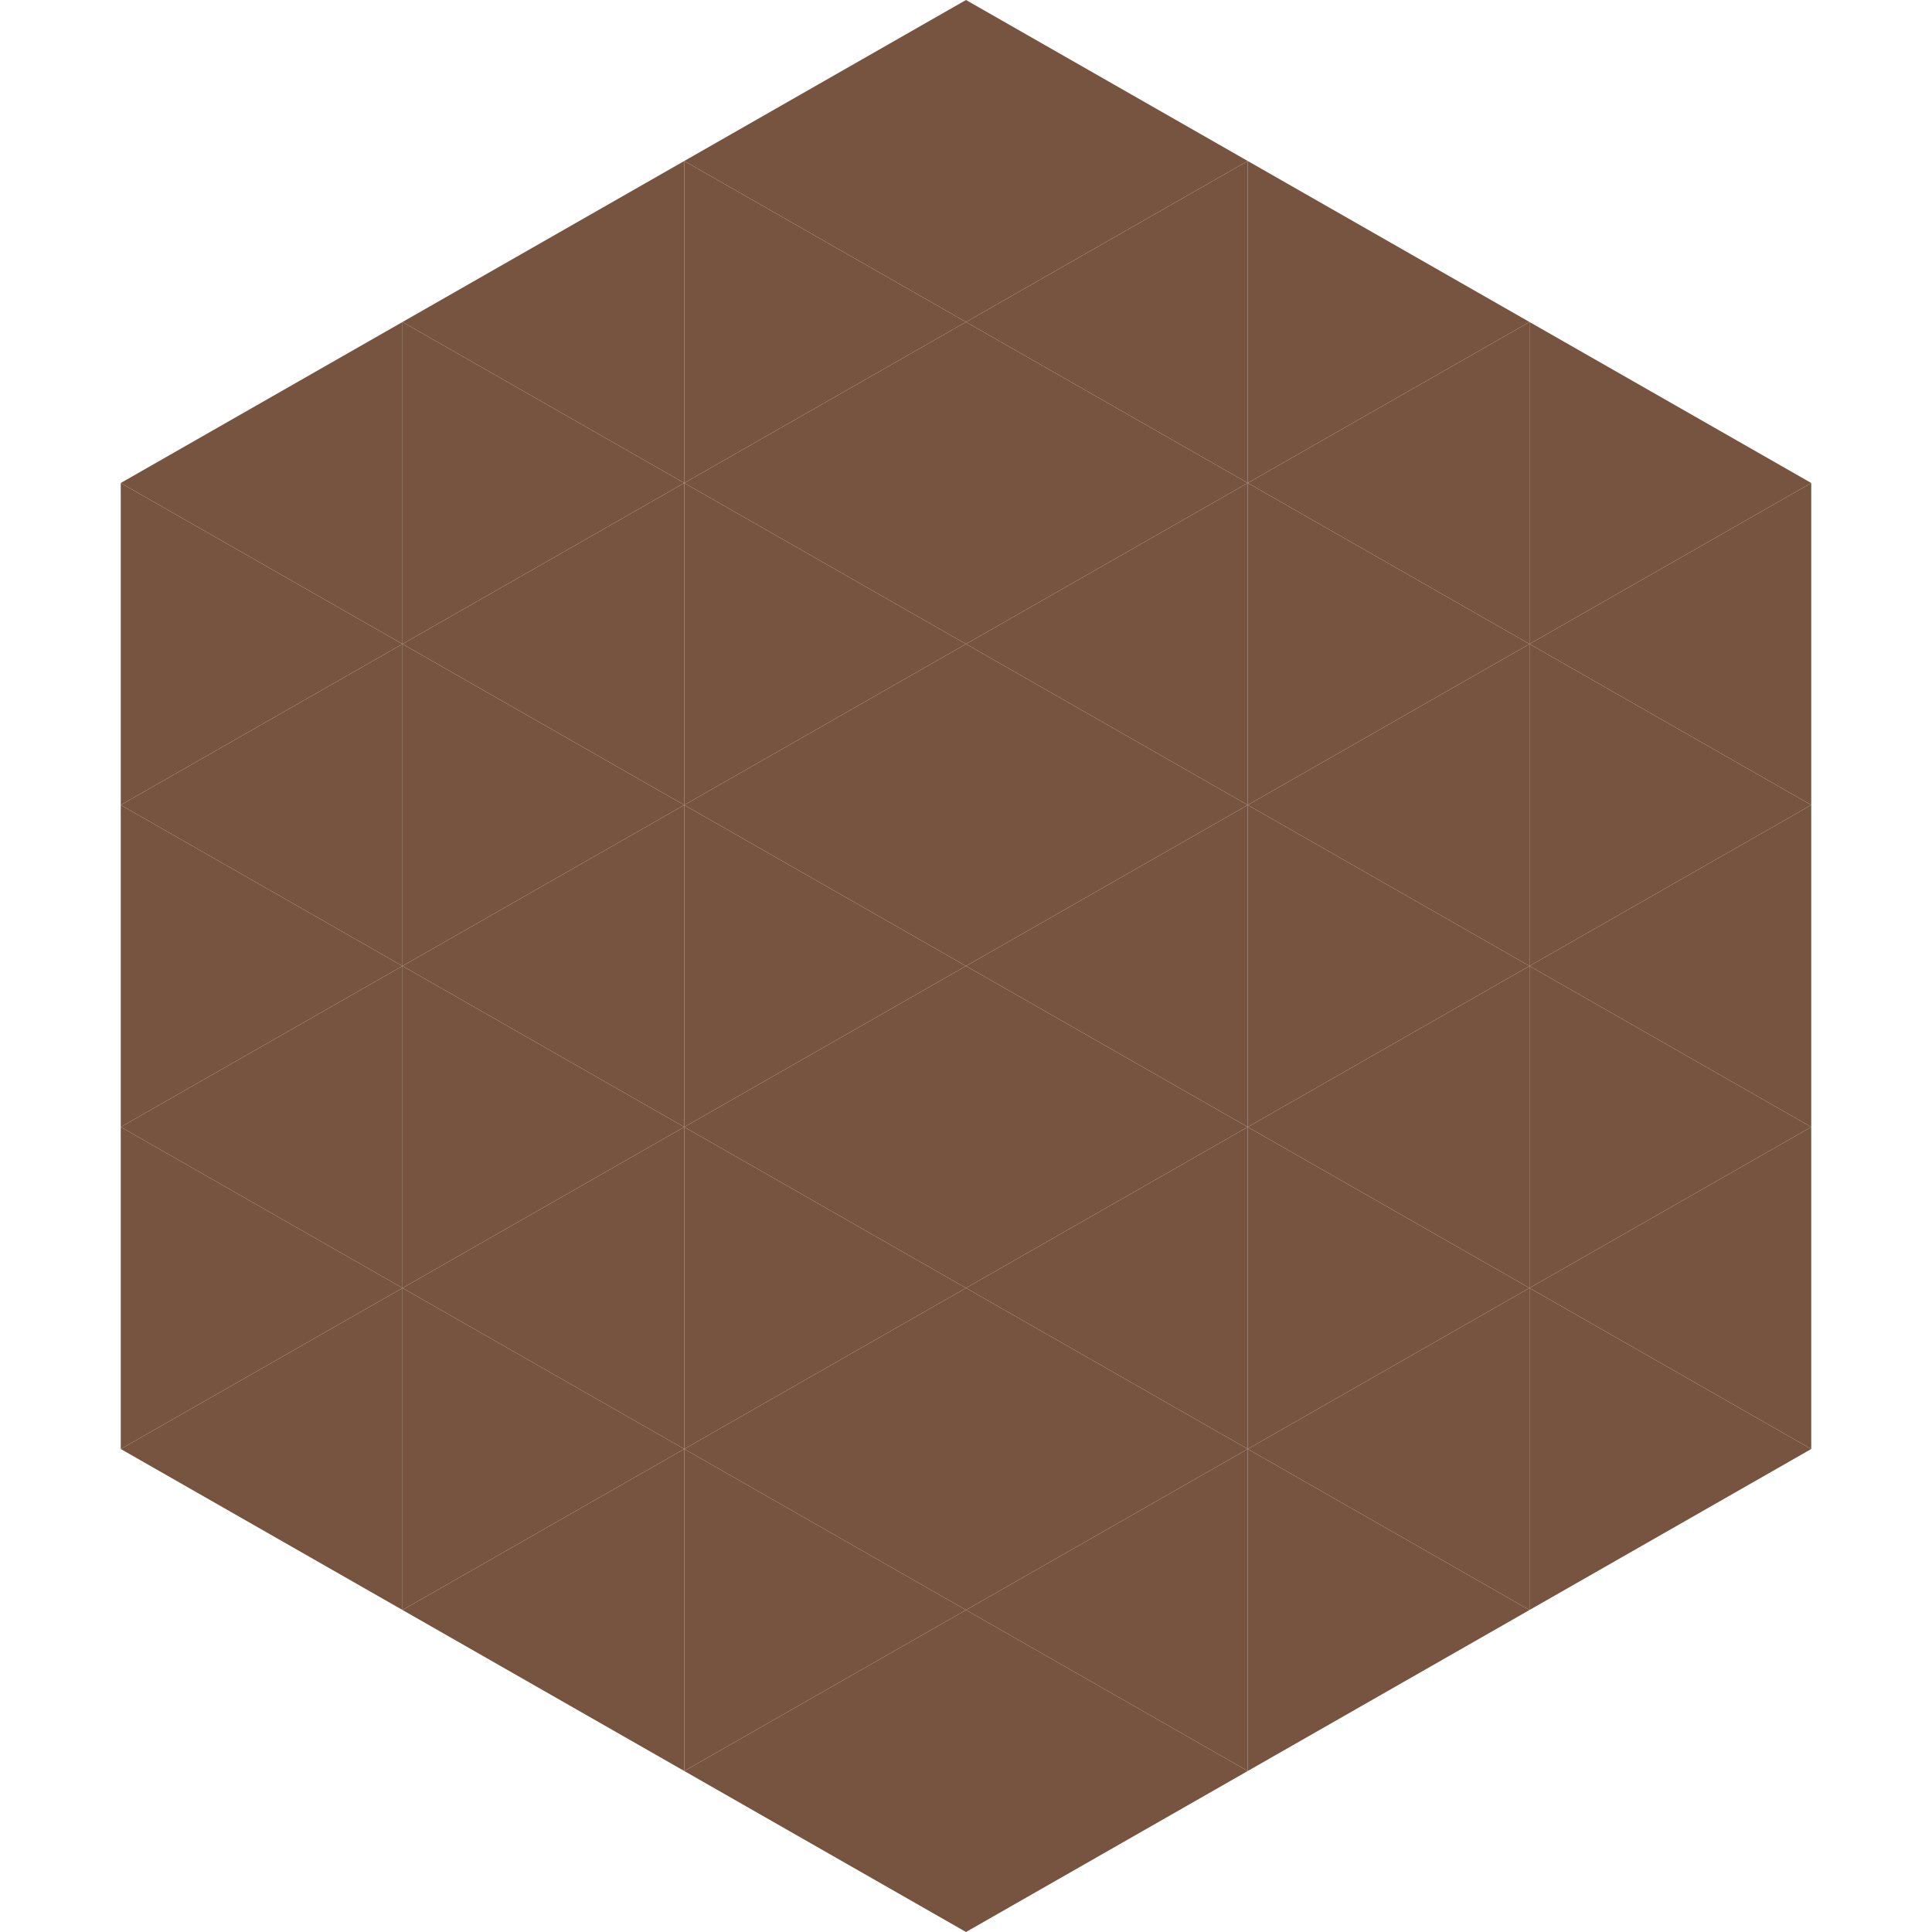 <?xml version="1.0"?>
<!-- Generated by SVGo -->
<svg width="240" height="240"
     xmlns="http://www.w3.org/2000/svg"
     xmlns:xlink="http://www.w3.org/1999/xlink">
<polygon points="50,40 15,60 50,80" style="fill:rgb(119,84,64)" />
<polygon points="190,40 225,60 190,80" style="fill:rgb(119,84,64)" />
<polygon points="15,60 50,80 15,100" style="fill:rgb(119,84,64)" />
<polygon points="225,60 190,80 225,100" style="fill:rgb(119,84,64)" />
<polygon points="50,80 15,100 50,120" style="fill:rgb(119,84,64)" />
<polygon points="190,80 225,100 190,120" style="fill:rgb(119,84,64)" />
<polygon points="15,100 50,120 15,140" style="fill:rgb(119,84,64)" />
<polygon points="225,100 190,120 225,140" style="fill:rgb(119,84,64)" />
<polygon points="50,120 15,140 50,160" style="fill:rgb(119,84,64)" />
<polygon points="190,120 225,140 190,160" style="fill:rgb(119,84,64)" />
<polygon points="15,140 50,160 15,180" style="fill:rgb(119,84,64)" />
<polygon points="225,140 190,160 225,180" style="fill:rgb(119,84,64)" />
<polygon points="50,160 15,180 50,200" style="fill:rgb(119,84,64)" />
<polygon points="190,160 225,180 190,200" style="fill:rgb(119,84,64)" />
<polygon points="15,180 50,200 15,220" style="fill:rgb(255,255,255); fill-opacity:0" />
<polygon points="225,180 190,200 225,220" style="fill:rgb(255,255,255); fill-opacity:0" />
<polygon points="50,0 85,20 50,40" style="fill:rgb(255,255,255); fill-opacity:0" />
<polygon points="190,0 155,20 190,40" style="fill:rgb(255,255,255); fill-opacity:0" />
<polygon points="85,20 50,40 85,60" style="fill:rgb(119,84,64)" />
<polygon points="155,20 190,40 155,60" style="fill:rgb(119,84,64)" />
<polygon points="50,40 85,60 50,80" style="fill:rgb(119,84,64)" />
<polygon points="190,40 155,60 190,80" style="fill:rgb(119,84,64)" />
<polygon points="85,60 50,80 85,100" style="fill:rgb(119,84,64)" />
<polygon points="155,60 190,80 155,100" style="fill:rgb(119,84,64)" />
<polygon points="50,80 85,100 50,120" style="fill:rgb(119,84,64)" />
<polygon points="190,80 155,100 190,120" style="fill:rgb(119,84,64)" />
<polygon points="85,100 50,120 85,140" style="fill:rgb(119,84,64)" />
<polygon points="155,100 190,120 155,140" style="fill:rgb(119,84,64)" />
<polygon points="50,120 85,140 50,160" style="fill:rgb(119,84,64)" />
<polygon points="190,120 155,140 190,160" style="fill:rgb(119,84,64)" />
<polygon points="85,140 50,160 85,180" style="fill:rgb(119,84,64)" />
<polygon points="155,140 190,160 155,180" style="fill:rgb(119,84,64)" />
<polygon points="50,160 85,180 50,200" style="fill:rgb(119,84,64)" />
<polygon points="190,160 155,180 190,200" style="fill:rgb(119,84,64)" />
<polygon points="85,180 50,200 85,220" style="fill:rgb(119,84,64)" />
<polygon points="155,180 190,200 155,220" style="fill:rgb(119,84,64)" />
<polygon points="120,0 85,20 120,40" style="fill:rgb(119,84,64)" />
<polygon points="120,0 155,20 120,40" style="fill:rgb(119,84,64)" />
<polygon points="85,20 120,40 85,60" style="fill:rgb(119,84,64)" />
<polygon points="155,20 120,40 155,60" style="fill:rgb(119,84,64)" />
<polygon points="120,40 85,60 120,80" style="fill:rgb(119,84,64)" />
<polygon points="120,40 155,60 120,80" style="fill:rgb(119,84,64)" />
<polygon points="85,60 120,80 85,100" style="fill:rgb(119,84,64)" />
<polygon points="155,60 120,80 155,100" style="fill:rgb(119,84,64)" />
<polygon points="120,80 85,100 120,120" style="fill:rgb(119,84,64)" />
<polygon points="120,80 155,100 120,120" style="fill:rgb(119,84,64)" />
<polygon points="85,100 120,120 85,140" style="fill:rgb(119,84,64)" />
<polygon points="155,100 120,120 155,140" style="fill:rgb(119,84,64)" />
<polygon points="120,120 85,140 120,160" style="fill:rgb(119,84,64)" />
<polygon points="120,120 155,140 120,160" style="fill:rgb(119,84,64)" />
<polygon points="85,140 120,160 85,180" style="fill:rgb(119,84,64)" />
<polygon points="155,140 120,160 155,180" style="fill:rgb(119,84,64)" />
<polygon points="120,160 85,180 120,200" style="fill:rgb(119,84,64)" />
<polygon points="120,160 155,180 120,200" style="fill:rgb(119,84,64)" />
<polygon points="85,180 120,200 85,220" style="fill:rgb(119,84,64)" />
<polygon points="155,180 120,200 155,220" style="fill:rgb(119,84,64)" />
<polygon points="120,200 85,220 120,240" style="fill:rgb(119,84,64)" />
<polygon points="120,200 155,220 120,240" style="fill:rgb(119,84,64)" />
<polygon points="85,220 120,240 85,260" style="fill:rgb(255,255,255); fill-opacity:0" />
<polygon points="155,220 120,240 155,260" style="fill:rgb(255,255,255); fill-opacity:0" />
</svg>
